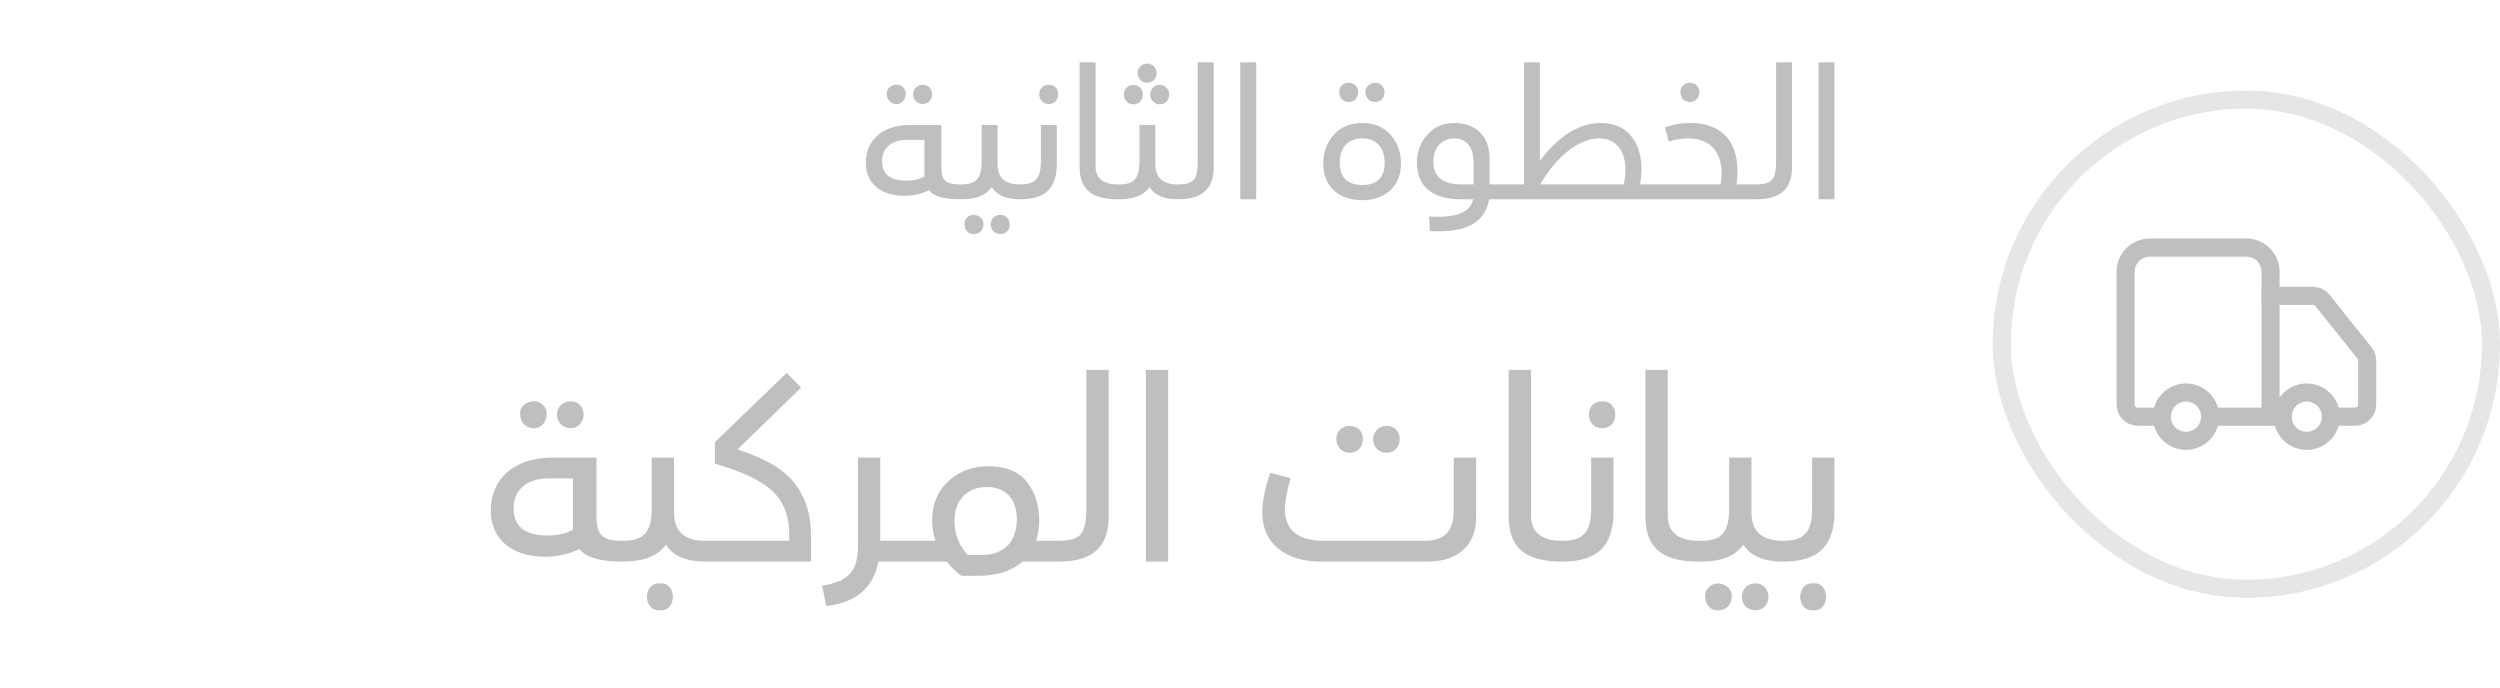 <svg width="138" height="38" viewBox="0 0 138 38" fill="none" xmlns="http://www.w3.org/2000/svg">
<path d="M49.47 5.74C49.18 5.74 48.95 5.51 48.95 5.2C48.9 4.74 49.54 4.51 49.85 4.82C50.17 5.11 49.94 5.78 49.47 5.74ZM50.94 5.74C50.63 5.74 50.4 5.51 50.4 5.2C50.4 4.91 50.63 4.68 50.94 4.68C51.23 4.68 51.45 4.89 51.45 5.2C51.45 5.51 51.23 5.74 50.94 5.74ZM52.99 10.18C53.12 10.18 53.19 10.32 53.19 10.6C53.19 10.87 53.12 11 52.99 11C52.08 11 51.52 10.83 51.29 10.5C50.86 10.71 50.4 10.81 49.93 10.81C48.65 10.81 47.79 10.14 47.79 8.99C47.79 7.75 48.7 6.9 50.22 6.9H51.96V9.2C51.96 9.97 52.2 10.18 52.99 10.18ZM51.03 9.74V7.72H50.06C49.25 7.72 48.69 8.14 48.69 8.9C48.69 9.61 49.13 9.97 50.02 9.97C50.44 9.97 50.78 9.89 51.03 9.74ZM56.306 10.18C56.436 10.18 56.506 10.32 56.506 10.6C56.506 10.87 56.436 11 56.306 11C55.546 11 55.026 10.78 54.746 10.33C54.436 10.78 53.876 11 53.076 11H52.986V10.18H53.086C53.896 10.18 54.186 9.84 54.186 8.89V6.9H55.066V9.03V9.07C55.066 9.81 55.476 10.18 56.306 10.18ZM53.386 12.01C53.676 11.69 54.326 11.92 54.286 12.39C54.286 12.7 54.066 12.92 53.756 12.92C53.296 12.96 53.066 12.31 53.386 12.01ZM55.226 11.86C55.516 11.86 55.736 12.08 55.736 12.39C55.736 12.7 55.516 12.92 55.226 12.92C54.916 12.92 54.686 12.7 54.686 12.39C54.686 12.08 54.916 11.86 55.226 11.86ZM57.897 5.74C57.577 5.74 57.367 5.52 57.367 5.2C57.367 4.89 57.577 4.68 57.897 4.68C58.207 4.68 58.407 4.89 58.407 5.2C58.407 5.52 58.207 5.74 57.897 5.74ZM56.307 11V10.18C57.147 10.18 57.457 9.85 57.457 8.89V6.9H58.337V9.03C58.337 10.42 57.677 11 56.307 11ZM61.695 11C60.225 11 59.595 10.43 59.595 9.22V3.44H60.475V9.17C60.475 9.84 60.885 10.18 61.695 10.18C61.825 10.18 61.895 10.32 61.895 10.6C61.895 10.87 61.825 11 61.695 11ZM63.317 4.57C63.027 4.57 62.797 4.34 62.797 4.03C62.797 3.74 63.027 3.51 63.317 3.51C63.627 3.51 63.847 3.74 63.847 4.03C63.847 4.34 63.627 4.57 63.317 4.57ZM62.557 5.76C62.267 5.76 62.037 5.53 62.037 5.22C62.037 4.91 62.267 4.69 62.557 4.69C62.867 4.69 63.087 4.91 63.087 5.22C63.087 5.53 62.867 5.76 62.557 5.76ZM63.647 5.6C63.307 5.29 63.557 4.65 64.027 4.69C64.317 4.69 64.537 4.91 64.537 5.22C64.537 5.53 64.317 5.76 64.027 5.76C63.877 5.76 63.747 5.71 63.647 5.6ZM65.017 10.18C65.147 10.18 65.217 10.32 65.217 10.6C65.217 10.87 65.147 11 65.017 11C64.257 11 63.737 10.78 63.457 10.33C63.147 10.78 62.587 11 61.787 11H61.697V10.18H61.797C62.607 10.18 62.897 9.84 62.897 8.89V6.9H63.777V9.03V9.07C63.777 9.81 64.187 10.18 65.017 10.18ZM65.018 11V10.18C65.468 10.18 65.758 10.09 65.908 9.91C66.048 9.73 66.118 9.39 66.118 8.89V3.44H66.998V9.21C66.998 10.46 66.338 11 65.018 11ZM69.342 11H68.462V3.44H69.342V11ZM74.444 5.63C74.154 5.63 73.924 5.4 73.924 5.09C73.924 4.78 74.134 4.57 74.444 4.57C74.754 4.57 74.974 4.78 74.974 5.09C74.974 5.4 74.754 5.63 74.444 5.63ZM75.914 5.63C75.604 5.63 75.374 5.4 75.374 5.09C75.374 4.8 75.604 4.57 75.914 4.57C76.204 4.57 76.424 4.78 76.424 5.09C76.424 5.4 76.204 5.63 75.914 5.63ZM75.194 11.05C73.824 11.05 73.044 10.22 73.044 9.03C73.044 8.41 73.234 7.88 73.624 7.44C74.004 7.01 74.524 6.79 75.194 6.79C75.864 6.79 76.384 7.01 76.764 7.44C77.144 7.88 77.334 8.41 77.334 9.03C77.334 10.24 76.514 11.05 75.194 11.05ZM75.214 10.21C75.974 10.21 76.434 9.82 76.434 8.99C76.434 8.18 76.004 7.64 75.194 7.64C74.364 7.64 73.954 8.18 73.954 8.98C73.954 9.8 74.374 10.21 75.214 10.21ZM82.224 10.18H83.154C83.284 10.18 83.354 10.32 83.354 10.6C83.354 10.87 83.284 11 83.154 11H82.194C82.004 12.18 81.084 12.77 79.434 12.77C79.254 12.77 79.084 12.76 78.934 12.75L78.884 11.95C80.374 12.04 81.184 11.73 81.314 11H80.634C79.004 11 78.214 10.23 78.214 8.99C78.214 8.38 78.404 7.86 78.794 7.43C79.174 7 79.674 6.79 80.294 6.79C81.484 6.79 82.224 7.54 82.224 8.73V10.18ZM79.124 8.89C79.124 9.76 79.594 10.18 80.714 10.18H81.344V9.01C81.344 8.13 80.974 7.64 80.264 7.64C79.614 7.64 79.124 8.13 79.124 8.89ZM90.532 10.18H91.592C91.722 10.18 91.792 10.32 91.792 10.6C91.792 10.87 91.722 11 91.592 11H83.152V10.18H84.122V3.44H85.002V8.89C86.002 7.5 87.212 6.79 88.362 6.79C89.092 6.79 89.642 7.03 90.032 7.5C90.422 7.98 90.612 8.59 90.612 9.32C90.612 9.56 90.582 9.85 90.532 10.18ZM85.022 10.18H89.622C89.692 9.91 89.722 9.64 89.722 9.35C89.722 8.34 89.222 7.64 88.272 7.64C87.742 7.64 87.182 7.86 86.602 8.3C86.012 8.75 85.492 9.37 85.022 10.18ZM93.29 5.63C92.97 5.63 92.76 5.41 92.76 5.09C92.76 4.78 92.97 4.57 93.29 4.57C93.6 4.57 93.8 4.78 93.8 5.09C93.8 5.41 93.6 5.63 93.29 5.63ZM95.86 10.18H96.94C97.07 10.18 97.14 10.32 97.14 10.6C97.14 10.87 97.07 11 96.94 11H91.59V10.18H94.97C95.15 9.33 95.06 7.64 93.16 7.64C92.83 7.64 92.48 7.7 92.11 7.81L91.91 7.03C92.34 6.87 92.8 6.79 93.29 6.79C95.29 6.79 96.13 8.1 95.86 10.18ZM96.941 11V10.18C97.391 10.18 97.681 10.09 97.831 9.91C97.971 9.73 98.041 9.39 98.041 8.89V3.44H98.921V9.21C98.921 10.46 98.261 11 96.941 11ZM101.266 11H100.386V3.44H101.266V11Z" fill="#BFBFBF"/>
<path d="M29.442 23.636C29.036 23.636 28.714 23.314 28.714 22.88C28.644 22.236 29.54 21.914 29.974 22.348C30.422 22.754 30.1 23.692 29.442 23.636ZM31.5 23.636C31.066 23.636 30.744 23.314 30.744 22.88C30.744 22.474 31.066 22.152 31.5 22.152C31.906 22.152 32.214 22.446 32.214 22.88C32.214 23.314 31.906 23.636 31.5 23.636ZM34.37 29.852C34.552 29.852 34.65 30.048 34.65 30.44C34.65 30.818 34.552 31 34.37 31C33.096 31 32.312 30.762 31.99 30.3C31.388 30.594 30.744 30.734 30.086 30.734C28.294 30.734 27.09 29.796 27.09 28.186C27.09 26.45 28.364 25.26 30.492 25.26H32.928V28.48C32.928 29.558 33.264 29.852 34.37 29.852ZM31.626 29.236V26.408H30.268C29.134 26.408 28.35 26.996 28.35 28.06C28.35 29.054 28.966 29.558 30.212 29.558C30.8 29.558 31.276 29.446 31.626 29.236ZM38.943 29.852C39.125 29.852 39.223 30.048 39.223 30.44C39.223 30.818 39.125 31 38.943 31C37.879 31 37.151 30.692 36.759 30.062C36.325 30.692 35.527 31 34.365 31V29.852C35.541 29.852 35.975 29.39 35.975 28.046V25.26H37.207V28.242V28.298C37.207 29.334 37.781 29.852 38.943 29.852ZM36.437 32.204C37.375 32.12 37.375 33.772 36.437 33.688C35.471 33.772 35.471 32.12 36.437 32.204ZM44.223 21.396L40.709 24.812C42.333 25.33 43.425 26.002 43.999 26.856C44.573 27.71 44.769 28.536 44.769 29.698V31H38.945V29.852H43.565V29.474C43.565 28.494 43.257 27.71 42.655 27.122C42.039 26.534 40.975 26.03 39.463 25.596V24.406L43.425 20.584L44.223 21.396ZM48.59 29.852H50.34C50.522 29.852 50.62 30.048 50.62 30.44C50.62 30.818 50.522 31 50.34 31H48.492C48.197 32.47 47.231 33.282 45.608 33.45L45.383 32.33C46.783 32.106 47.358 31.56 47.358 30.174V25.26H48.59V29.852ZM57.194 29.852H58.426C58.608 29.852 58.706 30.048 58.706 30.44C58.706 30.818 58.608 31 58.426 31H56.438C55.864 31.518 55.038 31.784 53.974 31.784H53.064C52.756 31.546 52.49 31.294 52.266 31H50.334V29.852H51.636C51.51 29.474 51.454 29.096 51.454 28.732C51.454 27.85 51.748 27.122 52.35 26.562C52.938 26.016 53.68 25.736 54.562 25.736C55.5 25.736 56.214 26.016 56.676 26.59C57.138 27.164 57.362 27.878 57.362 28.732C57.362 29.124 57.306 29.502 57.194 29.852ZM53.414 30.636H54.184C55.514 30.636 56.13 29.81 56.13 28.648C56.13 27.57 55.528 26.884 54.478 26.884C53.4 26.884 52.686 27.584 52.686 28.76C52.686 29.46 52.924 30.09 53.414 30.636ZM58.428 31V29.852C59.058 29.852 59.464 29.726 59.674 29.474C59.87 29.222 59.968 28.746 59.968 28.046V20.416H61.2V28.494C61.2 30.244 60.276 31 58.428 31ZM64.483 31H63.251V20.416H64.483V31ZM74.495 24.994C74.088 24.994 73.766 24.672 73.766 24.238C73.766 23.804 74.088 23.51 74.495 23.51C74.928 23.51 75.237 23.804 75.237 24.238C75.237 24.672 74.928 24.994 74.495 24.994ZM76.552 24.994C76.118 24.994 75.796 24.672 75.796 24.238C75.796 23.832 76.118 23.51 76.552 23.51C76.959 23.51 77.266 23.804 77.266 24.238C77.266 24.672 76.959 24.994 76.552 24.994ZM80.249 28.088V25.26H81.481V28.592C81.481 30.034 80.528 31 78.806 31H72.912C70.91 31 69.678 29.95 69.678 28.312C69.678 27.654 69.832 26.912 70.126 26.1L71.233 26.394C71.022 27.192 70.924 27.752 70.924 28.088C70.924 29.264 71.653 29.852 73.094 29.852H78.582C79.745 29.852 80.249 29.362 80.249 28.088ZM86.22 31C84.162 31 83.28 30.202 83.28 28.508V20.416H84.512V28.438C84.512 29.376 85.086 29.852 86.22 29.852C86.402 29.852 86.5 30.048 86.5 30.44C86.5 30.818 86.402 31 86.22 31ZM88.449 23.636C88.001 23.636 87.707 23.328 87.707 22.88C87.707 22.446 88.001 22.152 88.449 22.152C88.883 22.152 89.163 22.446 89.163 22.88C89.163 23.328 88.883 23.636 88.449 23.636ZM86.223 31V29.852C87.399 29.852 87.833 29.39 87.833 28.046V25.26H89.065V28.242C89.065 30.188 88.141 31 86.223 31ZM93.767 31C91.709 31 90.827 30.202 90.827 28.508V20.416H92.059V28.438C92.059 29.376 92.633 29.852 93.767 29.852C93.949 29.852 94.047 30.048 94.047 30.44C94.047 30.818 93.949 31 93.767 31ZM98.418 29.852C98.6 29.852 98.698 30.048 98.698 30.44C98.698 30.818 98.6 31 98.418 31C97.353 31 96.626 30.692 96.234 30.062C95.799 30.692 95.016 31 93.895 31H93.769V29.852H93.909C95.043 29.852 95.45 29.376 95.45 28.046V25.26H96.681V28.242V28.298C96.681 29.334 97.255 29.852 98.418 29.852ZM94.329 32.414C94.736 31.966 95.645 32.288 95.59 32.946C95.59 33.38 95.281 33.688 94.847 33.688C94.204 33.744 93.882 32.834 94.329 32.414ZM96.906 32.204C97.311 32.204 97.62 32.512 97.62 32.946C97.62 33.38 97.311 33.688 96.906 33.688C96.472 33.688 96.15 33.38 96.15 32.946C96.15 32.512 96.472 32.204 96.906 32.204ZM98.418 31V29.852C99.594 29.852 100.028 29.39 100.028 28.046V25.26H101.26V28.242C101.26 30.188 100.336 31 98.418 31ZM100.098 33.688C99.132 33.772 99.132 32.12 100.098 32.204C101.036 32.12 101.036 33.772 100.098 33.688Z" fill="#BFBFBF"/>
<rect x="110.5" y="5.5" width="27" height="27" rx="13.5" stroke="#E6E6E6"/>
<g clip-path="url(#clip0_119_3373)">
<path d="M125.333 23V15C125.333 14.646 125.193 14.307 124.943 14.057C124.693 13.807 124.354 13.667 124 13.667H118.667C118.313 13.667 117.974 13.807 117.724 14.057C117.474 14.307 117.333 14.646 117.333 15V22.333C117.333 22.51 117.404 22.68 117.529 22.805C117.654 22.93 117.823 23 118 23H119.333" stroke="#BFBFBF" stroke-linecap="round" stroke-linejoin="round"/>
<path d="M126 23H122" stroke="#BFBFBF" stroke-linecap="round" stroke-linejoin="round"/>
<path d="M128.667 23H130C130.177 23 130.346 22.93 130.471 22.805C130.596 22.68 130.667 22.51 130.667 22.333V19.9C130.666 19.749 130.615 19.602 130.52 19.484L128.2 16.584C128.138 16.506 128.059 16.443 127.969 16.399C127.879 16.356 127.78 16.334 127.68 16.333H125.333" stroke="#BFBFBF" stroke-linecap="round" stroke-linejoin="round"/>
<path d="M127.333 24.333C128.07 24.333 128.667 23.736 128.667 23C128.667 22.264 128.07 21.667 127.333 21.667C126.597 21.667 126 22.264 126 23C126 23.736 126.597 24.333 127.333 24.333Z" stroke="#BFBFBF" stroke-linecap="round" stroke-linejoin="round"/>
<path d="M120.667 24.333C121.403 24.333 122 23.736 122 23C122 22.264 121.403 21.667 120.667 21.667C119.93 21.667 119.333 22.264 119.333 23C119.333 23.736 119.93 24.333 120.667 24.333Z" stroke="#BFBFBF" stroke-linecap="round" stroke-linejoin="round"/>
</g>
<defs>
<clipPath id="clip0_119_3373">
<rect width="16" height="16" fill="white" transform="translate(116 11)"/>
</clipPath>
</defs>
</svg>
